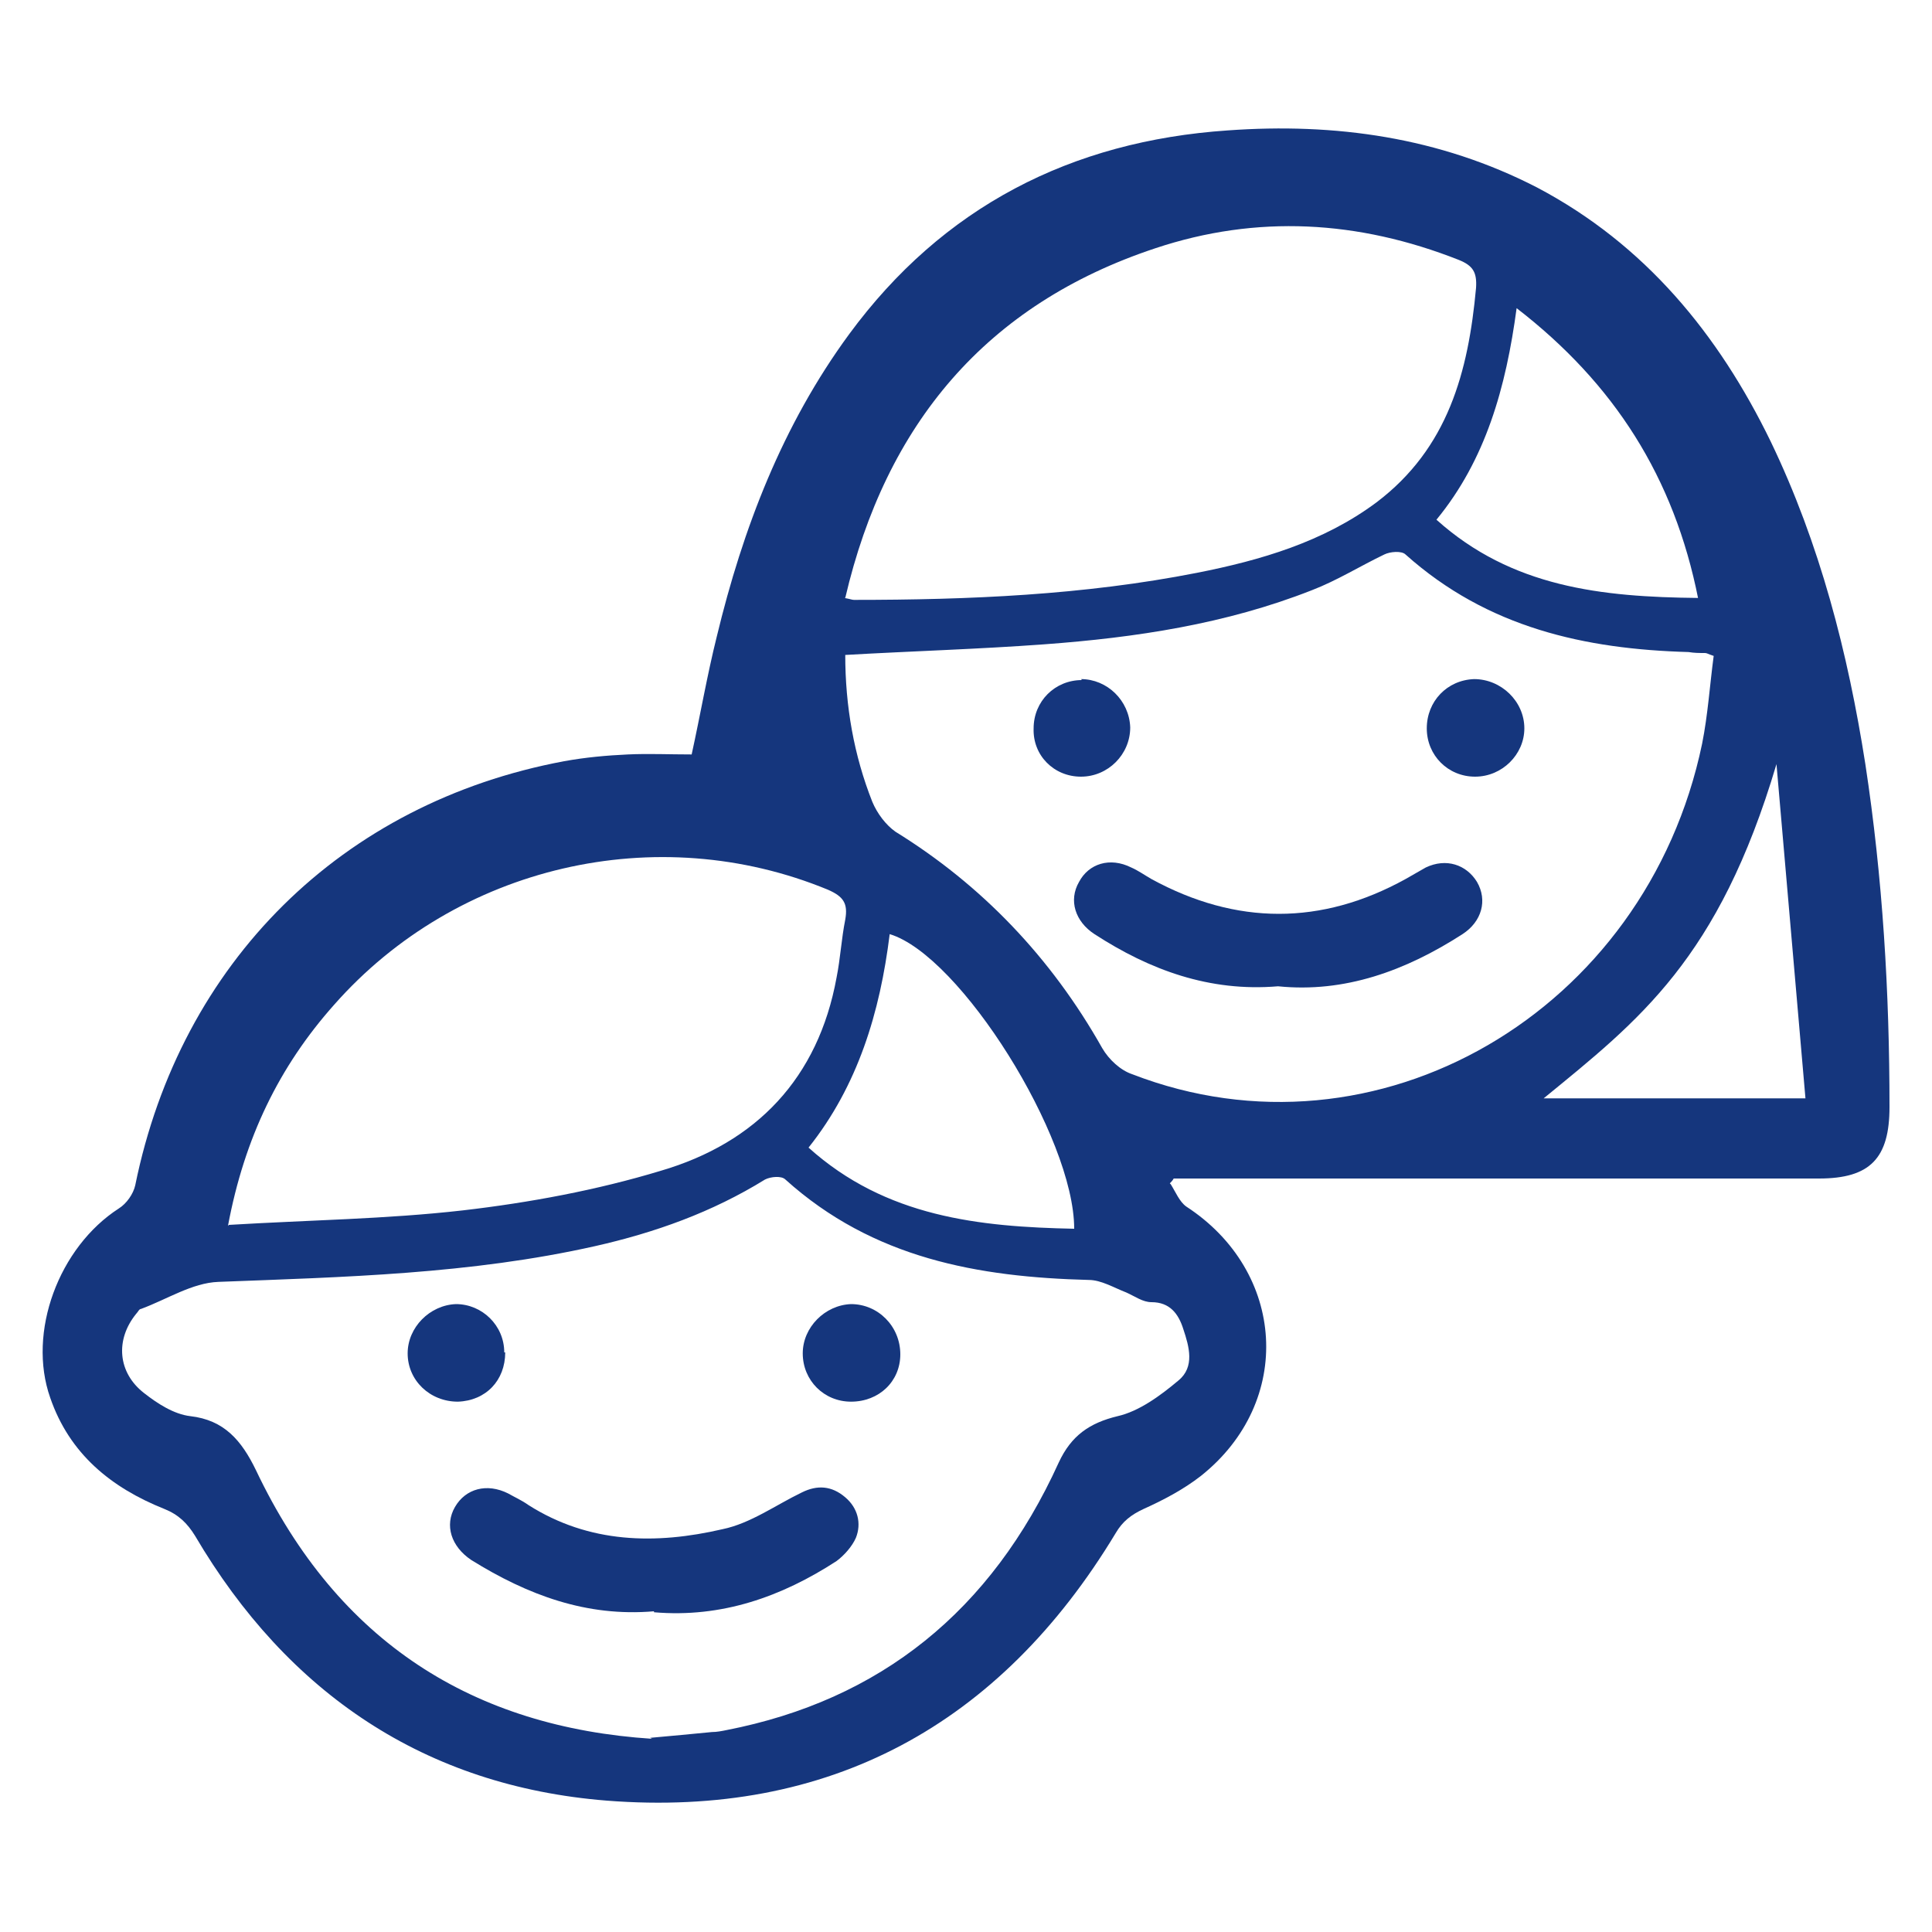 <?xml version="1.0" encoding="UTF-8"?>
<svg id="Capa_1" data-name="Capa 1" xmlns="http://www.w3.org/2000/svg" version="1.1" viewBox="0 0 200 200">
  <defs>
    <style>
      .cls-1 {
        fill: #15367d;
        stroke-width: 0px;
      }
    </style>
  </defs>
  <g id="_8a027o.tif" data-name="8a027o.tif">
    <g>
      <path class="cls-1" d="M121.2,122.6c.5.8.9,1.8,1.6,2.3,10.3,6.7,11.2,20.2,1.5,27.9-1.8,1.4-3.9,2.5-5.9,3.4-1.3.6-2.2,1.3-2.9,2.5-12,19.9-29.7,29.5-52.7,27.7-18.8-1.5-33-11.1-42.6-27.4-.8-1.3-1.7-2.2-3.2-2.8-5.5-2.2-9.8-5.7-11.8-11.5-2.4-6.8.9-15.6,7.1-19.6.8-.5,1.5-1.5,1.7-2.4,4.7-23.1,21.4-39.6,44.4-43.9,2.2-.4,4.4-.6,6.6-.7,2.1-.1,4.3,0,6.6,0,.9-4.1,1.6-8.2,2.6-12.2,2.7-11.2,6.8-21.9,13.7-31.3,9.7-13.2,23-20,39.2-21.1,11.1-.8,21.9.7,32,5.9,11.2,5.9,18.8,15.2,24.2,26.3,5.1,10.6,8,21.9,9.8,33.4,1.8,11.8,2.5,23.6,2.5,35.5,0,5.3-2,7.4-7.3,7.4-21.4,0-42.8,0-64.2,0-.9,0-1.7,0-2.6,0-.1.2-.3.4-.4.5ZM67.3,179.9c2.3-.2,4.3-.4,6.4-.6.5,0,1-.1,1.5-.2,15.9-3.1,27.4-12.3,34.4-27.7,1.3-2.8,3.2-4.1,6.1-4.8,2.2-.5,4.4-2.1,6.3-3.7,1.7-1.4,1.1-3.5.5-5.3-.5-1.6-1.4-2.8-3.3-2.8-.9,0-1.7-.6-2.6-1-1.3-.5-2.6-1.3-3.9-1.3-11.4-.3-22.3-2.2-31.4-10.4-.4-.4-1.5-.3-2.1,0-5.5,3.4-11.4,5.5-17.6,6.9-12.9,2.9-26,3.2-39,3.7-2.7.1-5.3,1.8-8,2.8-.2,0-.3.3-.5.5-2.2,2.7-1.9,6.1.8,8.2,1.4,1.1,3.1,2.2,4.8,2.4,3.5.4,5.3,2.5,6.8,5.6,8.5,17.9,22.6,26.6,41,27.8ZM87.5,67.8c0,5.3.9,10.4,2.8,15.2.5,1.2,1.4,2.4,2.4,3.1,8.9,5.5,16.1,13,21.4,22.4.7,1.2,1.9,2.3,3.1,2.7,25.3,9.8,53.2-6.4,59-34.2.6-3,.8-6.1,1.2-9.1-.6-.2-.7-.3-.9-.3-.6,0-1.1,0-1.7-.1-10.7-.3-20.8-2.5-29.3-10.1-.4-.4-1.6-.3-2.2,0-2.5,1.2-4.9,2.7-7.5,3.7-8.9,3.5-18.2,4.9-27.7,5.6-6.8.5-13.6.7-20.6,1.1ZM87.4,61.9c.6.1.8.2,1,.2,11.9,0,23.8-.5,35.5-2.8,6.6-1.3,13.1-3.2,18.6-7.3,7.4-5.6,9.5-13.5,10.3-22.2.1-1.6-.3-2.3-1.8-2.9-10.4-4.1-20.9-4.7-31.4-1.2-17.5,5.8-27.9,18.2-32.1,36.2ZM23.7,126.8c8.3-.5,16.3-.6,24.2-1.5,6.9-.8,13.9-2.1,20.5-4.1,9.9-2.9,16.3-9.6,18.2-20,.4-2,.5-4,.9-6,.3-1.7-.2-2.4-1.8-3.1-17.7-7.3-38.4-2.5-51.1,11.9-5.7,6.4-9.3,13.8-11,22.9ZM175.8,62c-2.5-12.6-8.7-22.3-18.8-30.1-1.1,8.2-3.2,15.7-8.3,21.9,7.8,7,17.1,8,27.1,8.1ZM111.2,127.2c0-9.5-11.8-28.3-19.1-30.5-1,8.1-3.3,15.7-8.4,22.1,8,7.2,17.7,8.2,27.5,8.4ZM159.8,113.7h27.1l-3-34.6c-6,20.2-14.2,26.5-24.1,34.6Z"/>
      <path class="cls-1" d="M67.7,166.8c-7,.6-13.1-1.7-18.9-5.3-2.1-1.4-2.8-3.6-1.7-5.5,1.1-1.9,3.3-2.5,5.5-1.4.7.4,1.4.7,2.1,1.2,6.3,4,13.2,4.1,20.1,2.5,2.9-.6,5.5-2.5,8.2-3.8,1.6-.8,3.1-.7,4.5.5,1.3,1.1,1.7,2.7,1.1,4.2-.4.9-1.2,1.8-2,2.4-5.7,3.7-11.9,5.9-18.9,5.3Z"/>
      <path class="cls-1" d="M88.1,145.1c-2.8,0-5-2.2-5-5,0-2.7,2.3-5,5-5.1,2.8,0,5.1,2.3,5.1,5.2,0,2.8-2.2,4.9-5.1,4.9Z"/>
      <path class="cls-1" d="M52.3,140c0,2.9-2,5-4.9,5.1-2.9,0-5.2-2.2-5.2-5,0-2.7,2.3-5,5-5.1,2.7,0,5,2.2,5,5Z"/>
      <path class="cls-1" d="M132.3,102.1c-7.1.6-13.3-1.7-19-5.4-2-1.3-2.7-3.5-1.6-5.4,1-1.9,3.2-2.6,5.4-1.5.7.3,1.4.8,2.1,1.2,8.8,4.8,17.6,4.8,26.3,0,.7-.4,1.4-.8,2.1-1.2,2.1-1,4.2-.3,5.3,1.5,1.1,1.9.5,4.1-1.5,5.4-5.9,3.8-12.2,6.1-19.1,5.4Z"/>
      <path class="cls-1" d="M111.9,70.3c2.7,0,5,2.2,5.1,5,0,2.8-2.3,5.1-5.1,5.1-2.8,0-5-2.2-4.9-5,0-2.8,2.2-5,5-5Z"/>
      <path class="cls-1" d="M152.7,80.4c-2.8,0-5-2.2-5-5,0-2.8,2.1-5,4.9-5.1,2.8,0,5.2,2.3,5.2,5.1,0,2.7-2.3,5-5.1,5Z"/>
    </g>
  </g>
</svg>